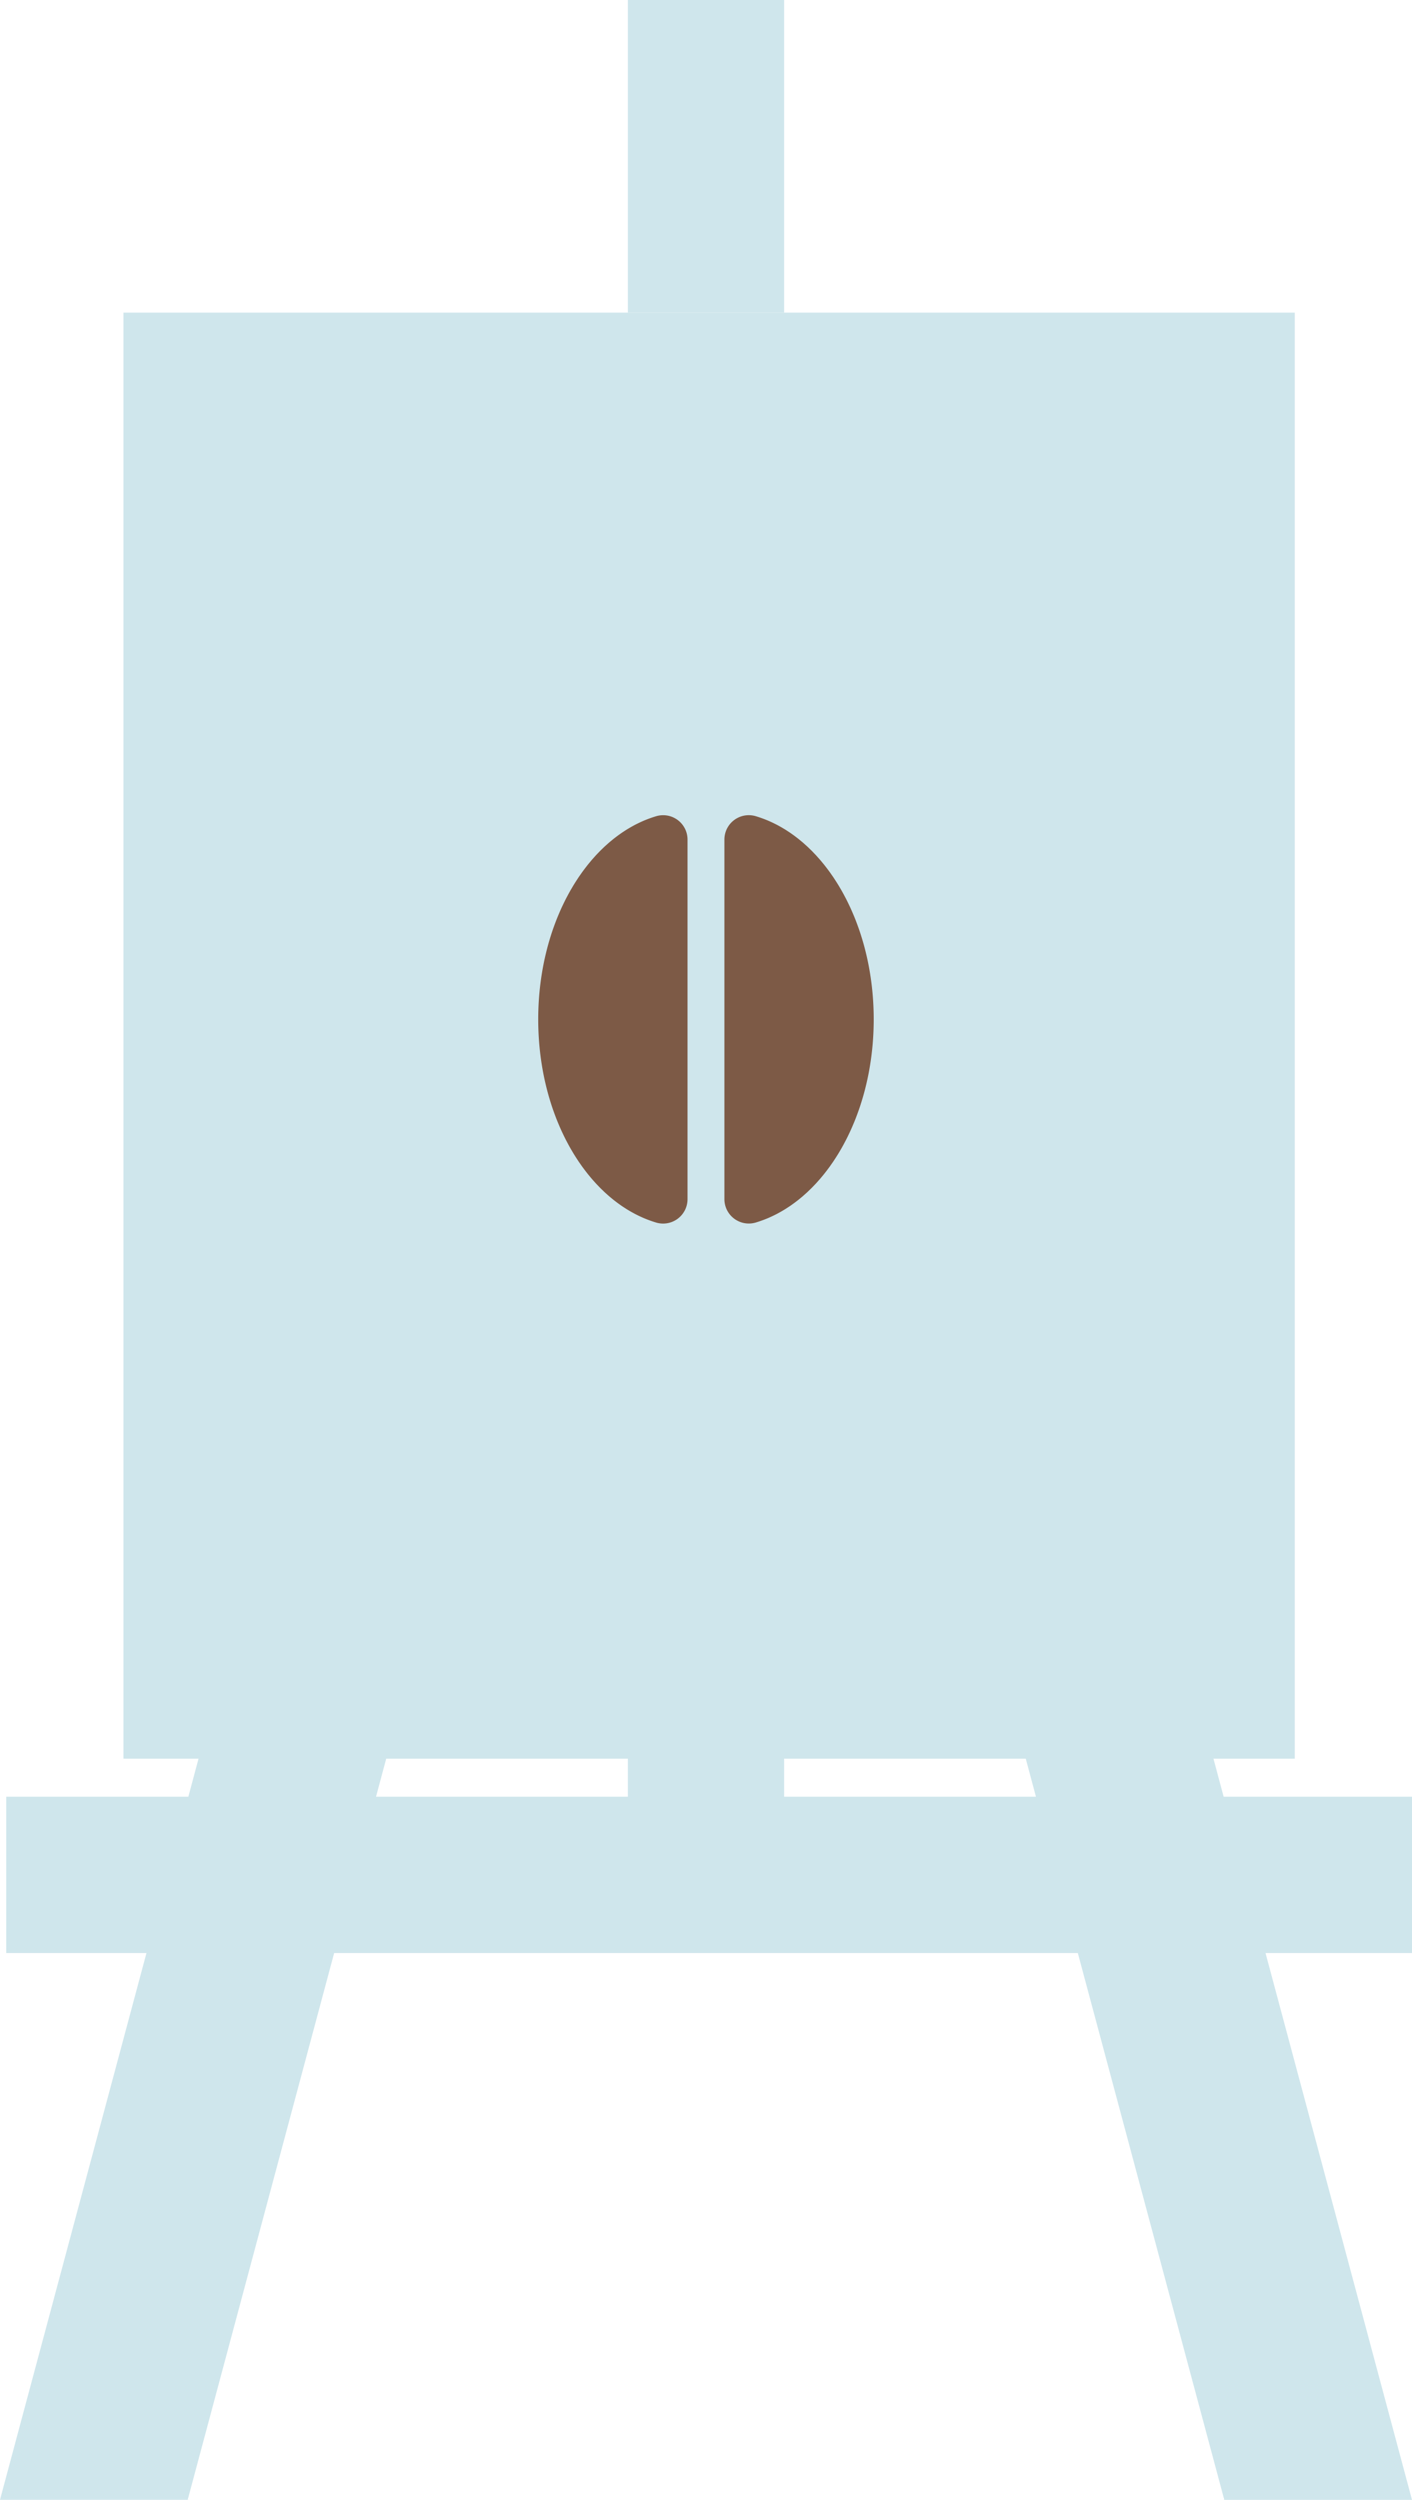 <svg xmlns="http://www.w3.org/2000/svg" width="63" height="111.504" viewBox="0 0 63 111.504"><g transform="translate(-21 -1067.746)"><g transform="translate(21 1067.746)"><rect width="52.262" height="64.499" transform="translate(5.508 13.945)" fill="#cfe6ec"/><rect width="62.721" height="6.972" transform="translate(0.279 80.141)" fill="#cfe6ec"/><rect width="13.945" height="6.972" transform="translate(28.014 13.945) rotate(-90)" fill="#cfe6ec"/><rect width="13.945" height="6.972" transform="translate(28.014 81.949) rotate(-90)" fill="#cfe6ec"/><path d="M180.823,1019.166l17.239,64.338h-8.375l-16.678-62.244Z" transform="translate(-135.062 -972)" fill="#cfe6ec"/><path d="M128.972,1019.166,111.732,1083.5h8.375l16.678-62.244Z" transform="translate(-111.732 -972)" fill="#cfe6ec"/></g><g transform="translate(59.983 1104.107) rotate(90)"><path d="M9.106,6.662c4.451,0,8.166-2.255,9.063-5.259A1.089,1.089,0,0,0,17.128,0H1.086A1.088,1.088,0,0,0,.046,1.4C.942,4.407,4.658,6.662,9.106,6.662Z" transform="translate(0 8.307)" fill="#7d5a46"/><path d="M1.086,6.662H17.128a1.089,1.089,0,0,0,1.04-1.4C17.272,2.255,13.557,0,9.106,0S.942,2.255.046,5.259A1.088,1.088,0,0,0,1.086,6.662Z" transform="translate(0 0)" fill="#7d5a46"/></g></g></svg>